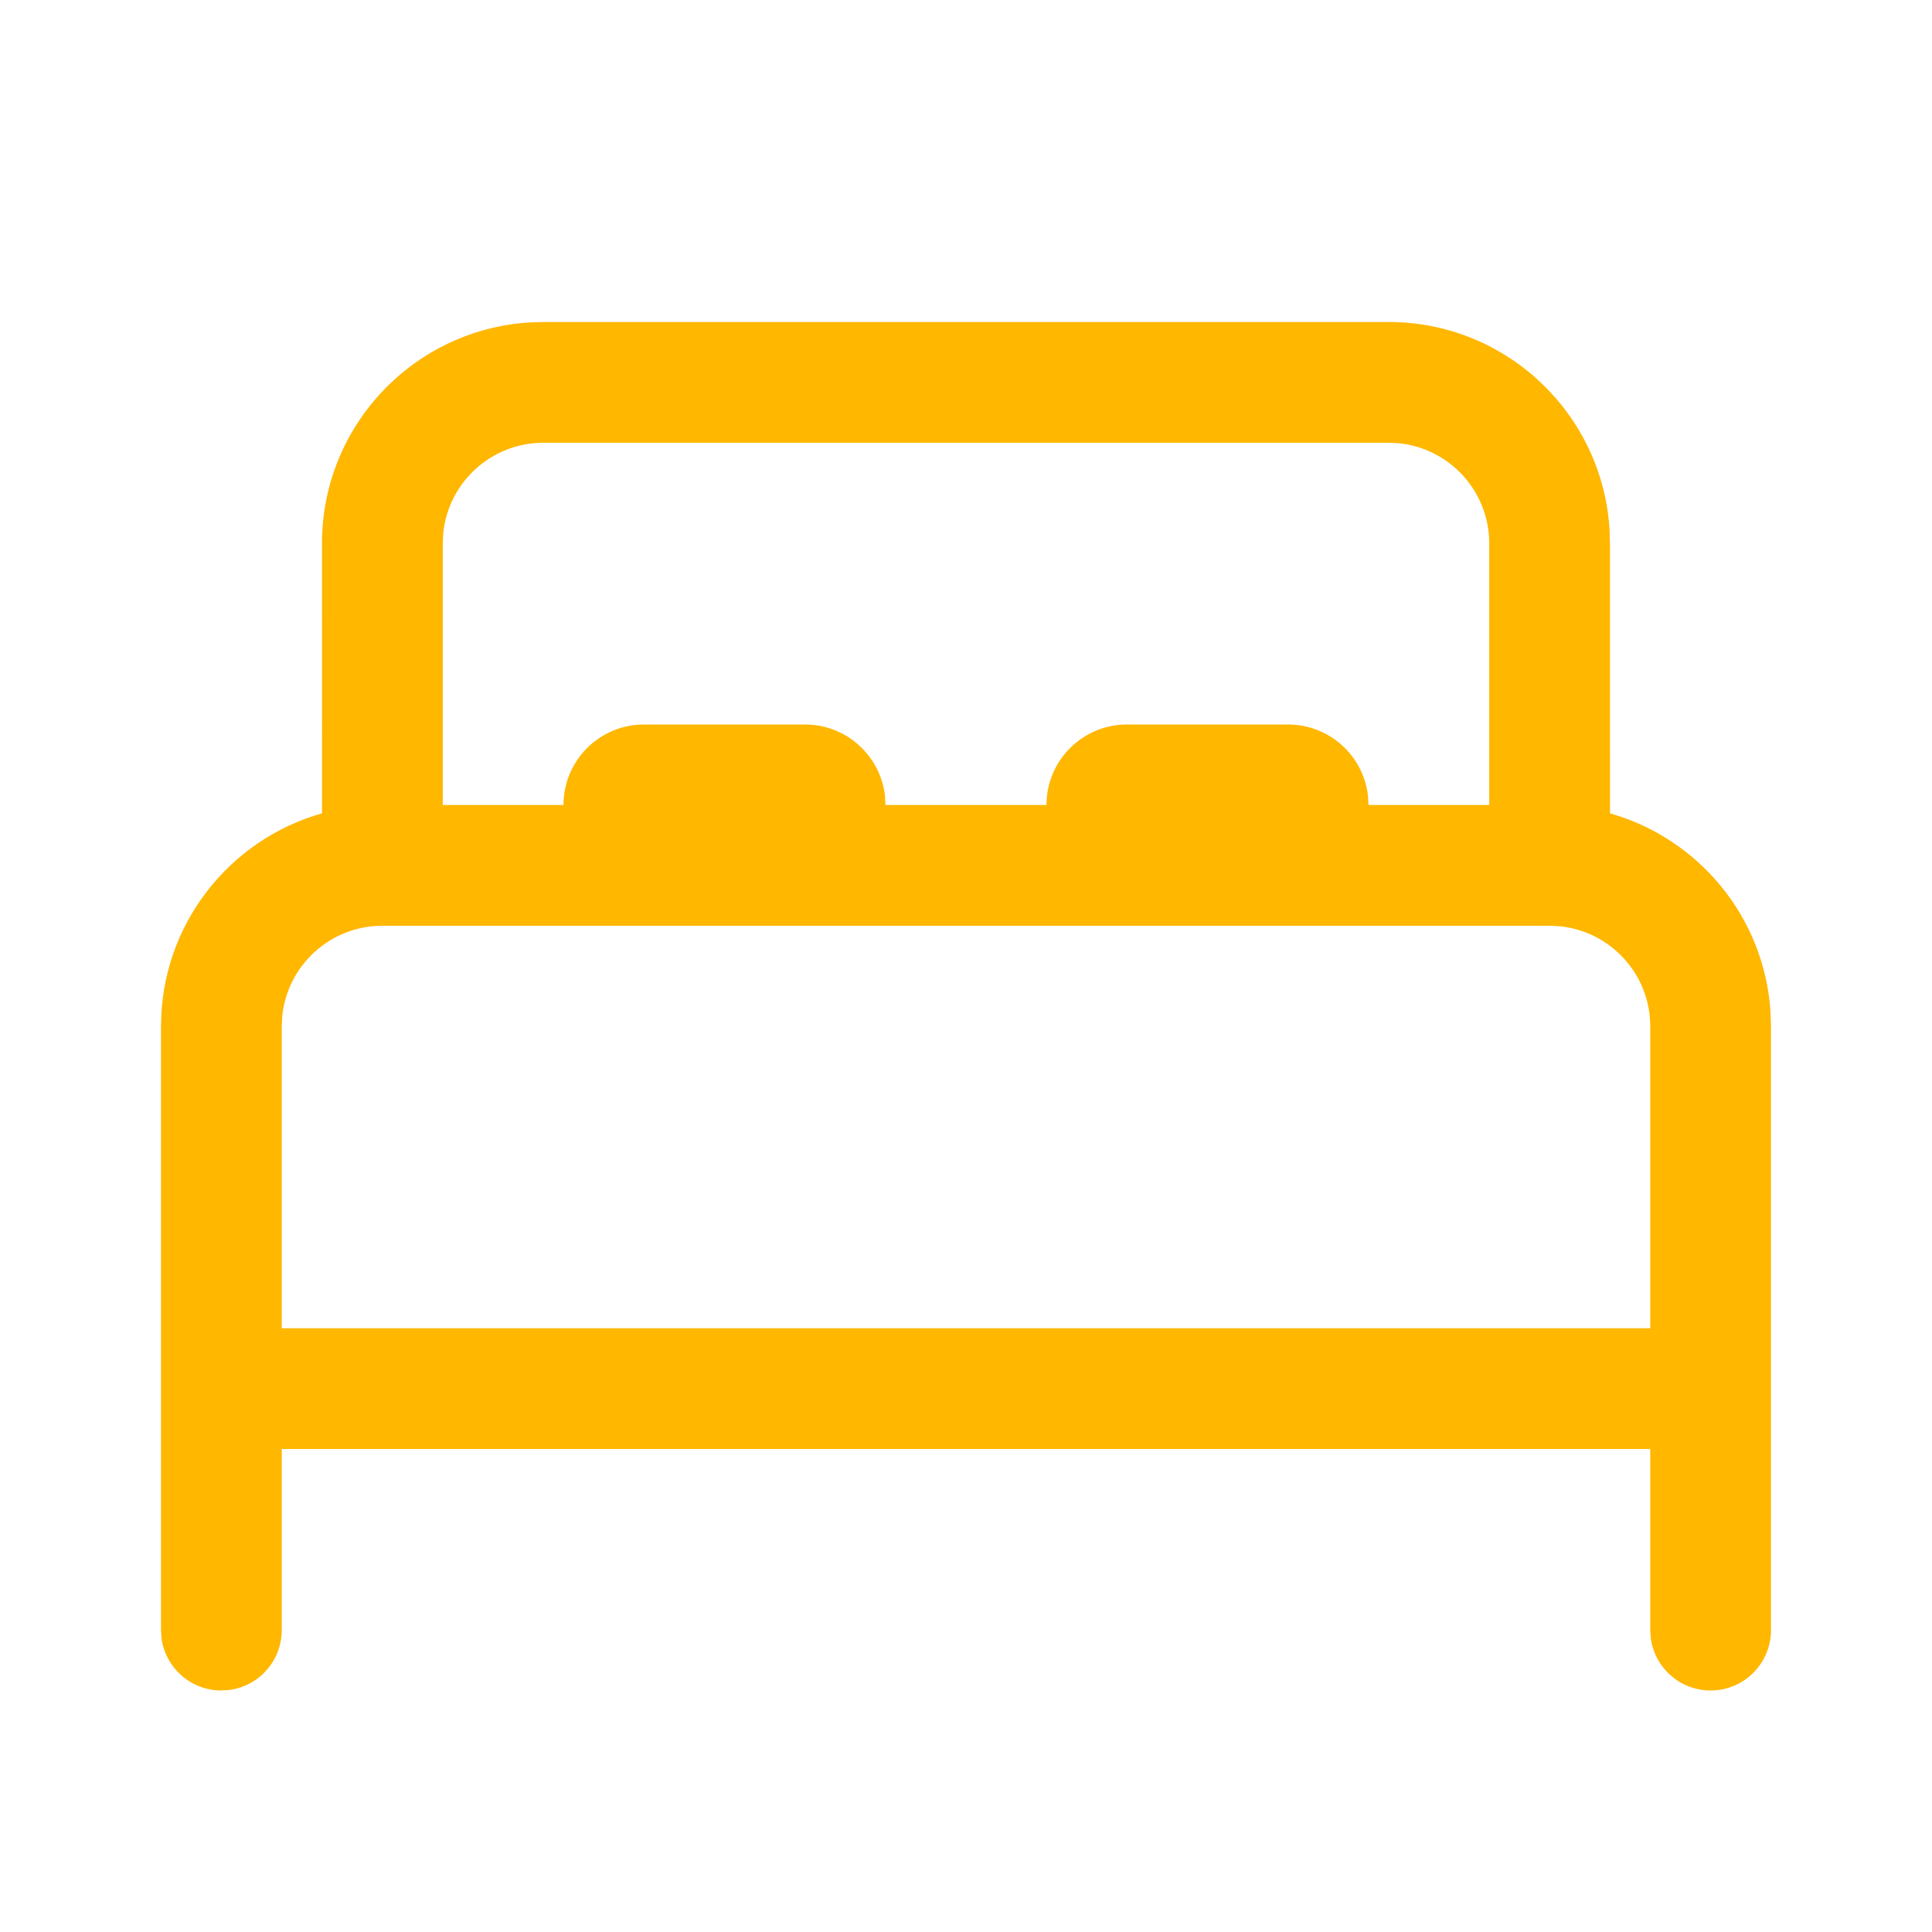 <svg width="35" height="35" viewBox="0 0 35 35" fill="none" xmlns="http://www.w3.org/2000/svg">
<path d="M9.844 5.833H25.156C27.289 5.833 29.033 7.498 29.159 9.599L29.166 9.844L29.167 14.735C30.766 15.187 31.959 16.606 32.074 18.321L32.083 18.594V29.531C32.083 30.135 31.593 30.625 30.989 30.625C30.436 30.625 29.978 30.214 29.906 29.68L29.896 29.531V26.25H5.104V29.531C5.104 30.085 4.693 30.543 4.159 30.615L4.01 30.625C3.457 30.625 2.999 30.214 2.926 29.68L2.917 29.531V18.594C2.917 16.758 4.15 15.21 5.834 14.734L5.833 9.844C5.833 7.711 7.498 5.967 9.599 5.841L9.844 5.833ZM28.073 16.771H6.927C5.983 16.771 5.207 17.488 5.113 18.407L5.104 18.594V24.062H29.896V18.594C29.896 17.65 29.178 16.874 28.259 16.78L28.073 16.771ZM25.156 8.021H9.844C8.9 8.021 8.123 8.738 8.03 9.657L8.021 9.844V14.583H10.208C10.208 13.778 10.861 13.125 11.666 13.125H14.583C15.331 13.125 15.947 13.688 16.032 14.413L16.041 14.583H18.958C18.958 13.778 19.611 13.125 20.416 13.125H23.333C24.081 13.125 24.698 13.688 24.782 14.413L24.791 14.583H26.979V9.844C26.979 8.9 26.262 8.124 25.343 8.03L25.156 8.021Z" fill="#FFB700"/>
</svg>
